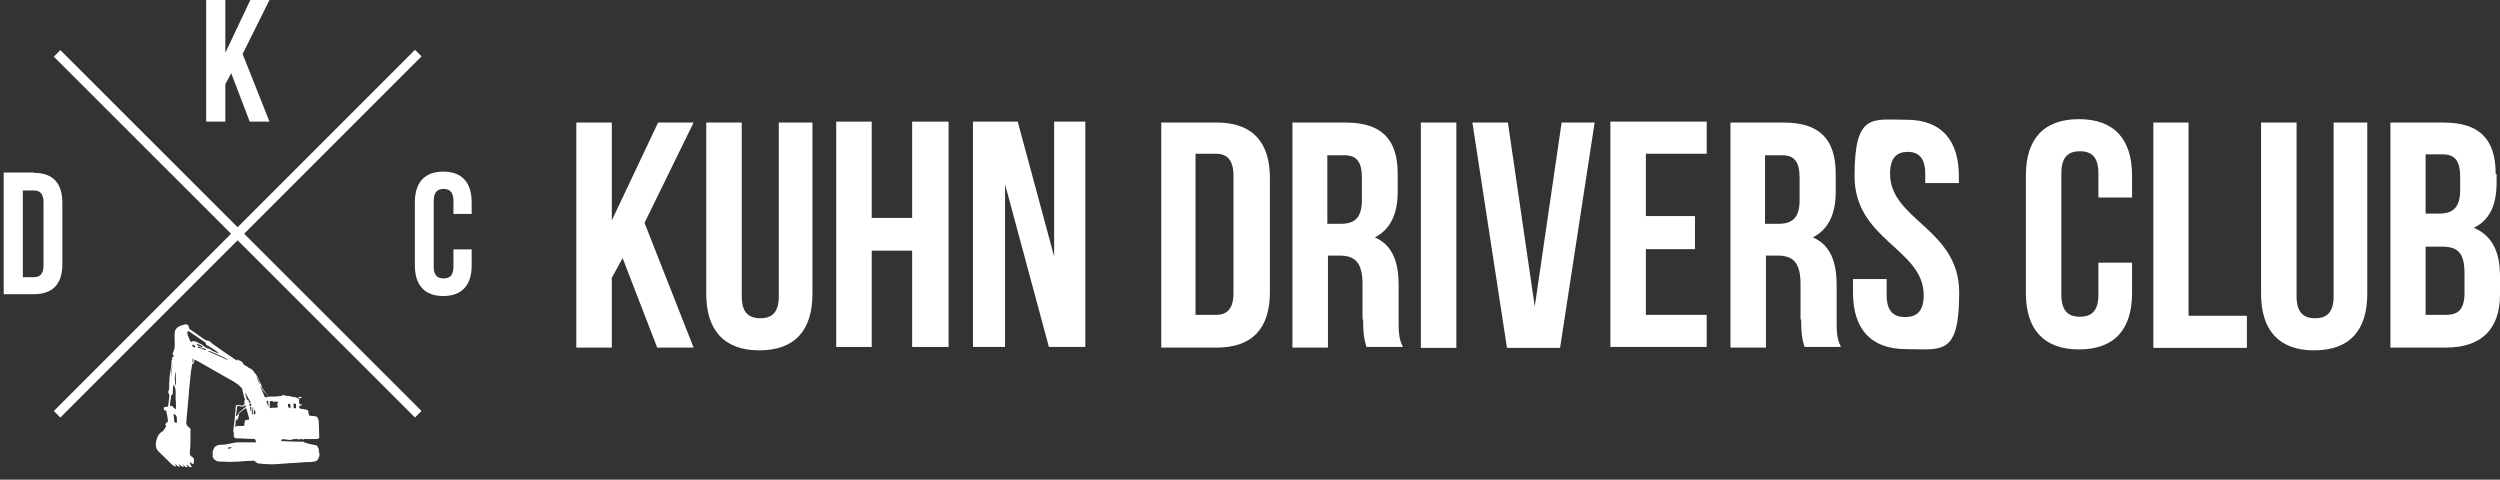 <svg xmlns="http://www.w3.org/2000/svg" xmlns:xlink="http://www.w3.org/1999/xlink" id="Ebene_1" viewBox="0 0 809.9 155.4"><rect x="0" y="0" width="809.9" height="155.4" fill="#333333" stroke="none"/><defs><style>      .st0 {        fill: #fff;      }      .st1, .st2 {        fill: none;      }      .st3 {        clip-path: url(#clippath-1);      }      .st4 {        isolation: isolate;      }      .st2 {        stroke: #fff;        stroke-miterlimit: 10;        stroke-width: 3px;      }      .st5 {        clip-path: url(#clippath);      }    </style><clipPath id="clippath"><rect class="st1" x="-82.8" y="-28.8" width="320.3" height="320.3"></rect></clipPath><clipPath id="clippath-1"><rect class="st1" x="-82.8" y="-28.8" width="320.3" height="320.3"></rect></clipPath></defs><g class="st4"><g class="st4"><path class="st0" d="M198.2,90.2v22.4h-11.5V39.7h11.5v31.7l15-31.7h11.5l-15.9,32.5,15.9,40.4h-11.8l-11.2-29-3.6,6.6h0Z"></path><path class="st0" d="M240.3,96c0,5.2,2.2,7.1,6,7.1s6-1.9,6-7.1v-56.3h10.9v55.5c0,11.8-5.7,18.3-17.2,18.3s-17.2-6.6-17.2-18.3v-55.5h11.5s0,56.3,0,56.3Z"></path><path class="st0" d="M270.9,112.4V39.4h11.5v31.2h13.1v-31.2h11.8v73h-11.8v-31.2h-13.1v31.2h-11.5Z"></path><path class="st0" d="M325.6,112.4h-10.4V39.4h14.5l11.8,43.7v-43.7h10.1v73h-11.8l-14.2-52.7v52.7Z"></path><path class="st0" d="M394.2,39.7c11.5,0,17.2,6.3,17.2,18v36.9c0,11.8-5.7,18-17.2,18h-18V39.7h18ZM387.3,102h6.6c3.6,0,5.7-1.9,5.7-7.1v-38c0-5.2-2.2-7.1-5.7-7.1h-6.6v52.2Z"></path><path class="st0" d="M441.4,103.6v-11.5c0-6.8-2.2-9.3-7.4-9.3h-3.8v29.8h-11.5V39.7h17.2c11.8,0,16.9,5.5,16.9,16.7v5.7c0,7.4-2.5,12.3-7.4,14.8,5.7,2.5,7.7,7.9,7.7,15.6v11.2c0,3.6,0,6,1.4,8.7h-11.8c-.5-1.9-1.1-3-1.1-9l-.3.3ZM430,72.5h4.4c4.4,0,6.8-1.9,6.8-7.7v-7.1c0-5.2-1.6-7.4-5.7-7.4h-5.5v22.4-.3Z"></path><path class="st0" d="M471.8,39.7v73h-11.5V39.7h11.5Z"></path><path class="st0" d="M506.2,39.7h10.4l-11.2,73h-17.2l-11.2-73h11.5l8.7,59.6,8.7-59.6h.3Z"></path><path class="st0" d="M549.1,70.3v10.4h-15.9v21.3h19.7v10.4h-31.2V39.4h31.2v10.4h-19.7v20.2h15.9v.3Z"></path><path class="st0" d="M583.3,103.6v-11.5c0-6.8-2.2-9.3-7.4-9.3h-3.8v29.8h-11.5V39.7h17.2c11.8,0,16.9,5.5,16.9,16.7v5.7c0,7.4-2.5,12.3-7.4,14.8,5.7,2.5,7.7,7.9,7.7,15.6v11.2c0,3.6,0,6,1.4,8.7h-11.8c-.5-1.9-1.1-3-1.1-9l-.3.3ZM571.8,72.5h4.4c4.4,0,6.8-1.9,6.8-7.7v-7.1c0-5.2-1.6-7.4-5.7-7.4h-5.5v22.4-.3Z"></path><path class="st0" d="M617.7,38.8c11.2,0,16.9,6.6,16.9,18.3v2.2h-10.9v-3c0-5.2-2.2-7.1-5.7-7.1s-5.7,1.9-5.7,7.1c0,15,22.4,17.8,22.4,38.5s-5.7,18.3-17.2,18.3-17.2-6.6-17.2-18.3v-4.4h10.9v5.2c0,5.2,2.2,7.1,6,7.1s6-1.9,6-7.1c0-15-22.4-17.8-22.4-38.5s5.7-18.3,16.9-18.3h0Z"></path><path class="st0" d="M690.7,94.9c0,11.8-5.7,18.3-17.2,18.3s-17.2-6.6-17.2-18.3v-38c0-11.8,5.7-18.3,17.2-18.3s17.2,6.6,17.2,18.3v7.1h-10.9v-7.9c0-5.2-2.2-7.1-6-7.1s-6,1.9-6,7.1v39.4c0,5.2,2.2,7.1,6,7.1s6-1.9,6-7.1v-10.4h10.9v9.8Z"></path><path class="st0" d="M709,39.7v62.6h18.9v10.4h-30.3V39.7h11.5Z"></path><path class="st0" d="M744,96c0,5.2,2.2,7.1,6,7.1s6-1.9,6-7.1v-56.3h10.9v55.5c0,11.8-5.7,18.3-17.2,18.3s-17.2-6.6-17.2-18.3v-55.5h11.5v56.3h0Z"></path><path class="st0" d="M808.8,56.3v2.7c0,7.4-2.2,12.3-7.4,14.8,6,2.5,8.5,7.9,8.5,15.6v6c0,11.2-6,17.2-17.5,17.2h-18V39.7h17.2c11.8,0,16.9,5.5,16.9,16.7h.3ZM785.8,69.2h4.4c4.4,0,6.8-1.9,6.8-7.7v-4.1c0-5.2-1.6-7.4-5.7-7.4h-5.5v19.4-.3ZM785.8,102h6.6c3.8,0,6-1.6,6-7.1v-6.3c0-6.8-2.2-8.7-7.4-8.7h-5.2v22.4-.3Z"></path></g></g><g class="st5"><path class="st0" d="M74.8,144.9h-.7l-.3.3.4.2.7-.3.2-.2h-.3ZM62.2,117.7l.3-.3c.2-.3.2-.6.2-1l-.2-.2h-.1c0,.6,0,1-.1,1.5M81.5,131.2l-.2-.4h-.5v.5h0l.5.3v-.3h.2ZM81.4,133.4h0v-1.4l-.4-.3v.3c0,.5.2.9.3,1.4M86.9,131.8c.1-.6,0-1.2,0-1.8l-.3-.3-.2.3v.4c.2.5.5.9.4,1.4M63,112.5l.3-.2-.5-.6h-.6c0-.1.2.4.2.4,0,.3.3.4.6.5M84.3,124.6c-.4-.9-.6-2-1.3-2.8.4.9.6,1.9,1.3,2.8M65.9,112.5c-.5-.6-1.2-.8-1.9-1.1h-.2v.2c.4.4.9.6,1.4.8h.7ZM82.3,132.6c0,.4,0,.9-.1,1.3,0,.3.2.3.4.3l.2-.3c0-.6-.3-.9-.5-1.3M64.2,112.3h-.2c0,.1.2.4.2.4.5.1,1,.1,1.5.4l.7.3h.3v-.3c-.5-.1-.8-.3-1.1-.4-.4,0-.8-.2-1.1-.4h-.3ZM55.9,117.5c-.3,1.7-.5,3.4-.6,5.1.3-1.7.5-3.4.6-5.1M82,132.9v-.8l-.2-.3v.3c-.1.6,0,1.2-.2,1.9v.3l.2.2v-.2c.1-.5.3-.9.2-1.3M94.1,131.9v-.8l-.2-.3c-.2,0-.6,0-.6.2,0,.4-.1.9.4,1.1l.4.2v-.6h.1v.2ZM57,125.1c0-1.5,0-3-.1-4.5h-.1c-.2,1.1-.2,2-.1,3,0,.5,0,1,.4,1.5M95.9,131.5h0v-.5l-.3-.3c-.2,0-.5,0-.5.3v.9q0,.4.4.4c.4,0,.5-.2.4-.5v-.3h0ZM79.4,127.3h0c.2.6.3,1.2.5,1.8,0,.2,0,.5.4.4h.1c0,.4.4.5.2.8l.2.2h.5c-.6-1.1-1.2-2.1-1.8-3.2M67.4,113.8c2.2,1,4.4,1.9,6.5,2.9h0l-.3-.3c-.7-.5-1.5-.8-2.3-1.2-1.1-.5-2.2-1-3.2-1.4-.2,0-.4-.2-.7,0M86.8,128.5v-.2c-.5-.6-.9-1.1-1.4-1.6-.3-.4-.6-.9-.8-1.4l-.2-.2v.2c.4,1.1.9,2.1,1.3,3.2l.4.2h.5l.2-.2h0ZM57.3,136.9v-1.3c0-.7-.2-1.2-.9-1.4h-.2v.2c0,.5.2,1,.2,1.6s.1,1,.9,1M76.4,134.9c.5-.2.7-.8,1-1.2l.8-.7c.4-.4.9-.8,1.4-1.2v-.5h-.3c-.3.4-.5.5-.9.4-.4,0-.7-.1-1.1-.2s-.4,0-.5.4c-.1,1-.2,2-.4,3M87.3,132.3c.2-.1.5-.2.8-.2.6,0,1.2,0,1.8-.1l.2-.2c-.3-.4-.5-.9,0-1.4v-.2c-.5,0-.9-.3-1.3,0h-.2c-.3-.4-.7-.3-1-.3l-.2.3v2.2h-.1ZM56.3,124.1c-.1,1-.4,1.9-.3,2.9,0,.3.1.7-.2.8s-.3.3-.4.5v.5c-.2.8-.3,1.6-.3,2.4s0,.4.2.3c.4-.1.6,0,.8.4.2.2.4.4.7.6h.2v-1.7c0-.6-.1-1.1-.1-1.6v-2.5c0-.5-.1-.9-.3-1.4-.2-.4-.4-.8-.4-1.2M60.7,107.7c0,.5,0,.8.2,1.1.2.5.5,1.1.7,1.6s.4.5.8.1h.4l.6.2c.2,0,.4-.1.4.2h.1c.7.4,1.5.6,2.1,1.2.5.4,1,.8,1.6.9h.3c.8.7,1.7,1,2.6,1.4h.2v-.2l-.7-.5c-1-.7-2-1.4-3.1-1.9l-.3-.6v-.2c-1.5-1-3-2-4.4-3-.3-.2-.7-.5-1-.7-.3-.1-.4,0-.4.2h0v.2ZM76,138.8h0c.2-.6.5-.8,1.1-.8h1.8l.3-.3v-.7c.2-1.1.2-.9,1.1-1,.4,0,.5-.1.4-.5-.3-1.1-.6-2.1-.9-3.2h-.3c-.6.4-1.2.9-1.8,1.4-.3.3-.5.5-.3.9h0c-.2.6-.4,1.2-.6,1.6h-.2c0,.1,0-.1,0-.1v-.6l-.2.5c0,.9-.2,1.8-.3,2.8M70.5,148.1c-.4-.1-.7,0-1.1,0s-.5-.1-.5-.6v-1.3l.3-.7.2-.5c.6-.7,1.3-.9,2.1-.9,1.3,0,2.7-.3,4-.6.5-.1,1.1-.2,1.6-.2h5.7l.2-.2v-.2c-.1,0-.3-.3-.3-.3,0-.3-.1-.4-.4-.4-1.5,0-3.1-.1-4.6-.2h-1.1c-.6,0-.9-.4-.9-1s-.1-.5.3-.6c-.4-.2-.4-.4-.4-.8,0-.9.2-1.8.3-2.7.1-1.3.3-2.7.4-4,0-.4,0-.8.1-1.2,0-.4.2-.5.6-.5s.9.1,1.4.2c.4,0,.9-.4.8-.9v-.5c-.1,0,0-.3,0-.3.3,0,.2-.3.1-.4-.3-1-.6-2.1-.8-3.1,0-.3-.2-.5-.4-.7-.7-.8-1.6-1.4-2.6-2-3.9-2.2-7.8-4.4-11.6-6.6l-.6-.3h-.3c0,.7-.3,1.2-.8,1.5v.3c-.2,1.1-.4,2.3-.5,3.5-.2,1.7-.3,3.4-.5,5,0,.9-.1,1.8-.2,2.6-.1,1.1-.2,2.2-.3,3.3s-.2,2.2-.3,3.3v.3c-.2.6,0,1.1.3,1.6l.7.6c.3.2.4.4.3.8v3.6c0,1.2-.1,2.4-.2,3.6,0,.5,0,1,.6,1.3.5.3.9.7.7,1.4v.6c0,.4-.2.5-.6.3l-.5-.4h-.2v.2c.1.3.2.6.4.8l.2.5h-.7l-.6-.6-.4-.2.3.6v.3c-.1,0-.7-.2-.7-.2-.3-.3-.5-.5-.9-.8l.4.6v.3c-.1,0-.8-.3-.8-.3-.2-.3-.5-.4-.8-.6l.3.6v.3c-.1,0-.7-.3-.7-.3-.2-.3-.5-.5-.9-.7l.4.6v.2c-.1,0-.6-.1-.6-.1-.4-.3-.8-.6-1.1-.9-.3-.2-.5-.5-.8-.8-1-1-2-1.9-3-2.9s-1.1-1.9-1-2.9c.2-1.2.5-2.4,1.5-3.3l.2-.2c.6-.2.9-.7,1.2-1.2l.2-.4c.2-.2.4-.4,0-.7-.1-.2.1-.6.4-.8q.5-.3.4-.8c-.1-.9-.3-1.8-.5-2.7v-.4h-.6c0,.1-.1,0-.1,0v-.3c-.3-.4-.2-.8.3-.9h.5c.3,0,.5-.2.5-.5.1-1.1.3-2.1.4-3.2l-.2-.4v-.2c-.1,0-.2-.5-.2-.5v-.2c.4-.6.3-1.2.3-1.9s0-1.2.1-1.8v-.8c.3-1.6.5-3.2.7-4.8h0c-.3-.5.1-.7.2-1.1v-.4c-.1-.2,0-.5.3-.4h.2v-.3c-.5-.4-.4-.8-.2-1.2.4-.9.6-1.8.5-2.8,0-1.2-.1-2.3,0-3.5,0-.8.4-1.3,1-1.8.7-.5,1.5-.7,2.3-.9.6-.2,1.4.3,1.3,1.1l.2.4c1,.6,2,1.4,2.9,2,.8.6,1.7,1.2,2.5,1.7h.3c.4,0,.7.2,1,.4.7.7,1.5,1.2,2.2,1.7,1.6,1.1,3.1,2.2,4.8,3.3.4.3.8.6,1.2.8l.4.3h.2c0-.1-.1-.1-.1-.1v-.3c-.1,0,0,0,0,0,.3.2.5.3.8.4.5.2.9.4,1.1.9.2.4.5.6.9.8.3.1.6.3.9.6l.6.3c.4.1.6.4.9.7.4.5.8,1.1,1.2,1.6.3.4.5.9.7,1.3.2.5.4,1.1.7,1.6l.2.7c.3.8.9,1.4,1.4,2.1.2.4.6.6.7,1.1h.3c1.1,0,2.2,0,3.4-.2.3,0,.8,0,1.1-.4h0c.6.4,1.2.3,1.9.4.6.1,1.1.2,1.7.4.5.1.5,0,.5-.4v-.3.2c0,.4,0,.6.5.7l.4.4h0c0-.3,0-.6.2-.7.3-.1.6,0,.9.1v.2h-.4c-.4,0-.5.2-.5.5v1.2l.3.4h.6c0,.1.1.2.1.2h-.1c0,.1-.6.2-.6.2l-.3.3q0,.6.5.7c.6.1,1.2.2,1.8.3.5.1.6.2.7.7,0,.3.1.6.2.9,0,.3.2.4.5.4.6,0,1.1.1,1.7.2.3,0,.5.2.6.5.4.6.4,1.3.4,1.9,0,1.1.1,2.2.1,3.3s.1.8,0,1.2c-.1.3-.3.4-.6.4-1.2,0-2.3.1-3.5,0-.4,0-.8,0-1.1.2h-.2c-.3-.3-.7-.3-1,0h-.1c-.7-.3-1.4-.1-2-.1l-.5.2h-1.1c0-.1-.6-.1-.6-.1-.3-.1-.6-.1-1-.1s-.5,0-.5.3h0l-.2.3h.4c2,.1,4.1.2,6.1.2s.7,0,1,.2c1.2.4,2.4.7,3.6.9.4,0,.8.3.9.7v.3c.1,0-.2,0-.2,0h-1.1,1.1c.4,0,.5,0,.5.5v.5c.2.3,0,.3-.2.3h-.9.9c.3,0,.4.2.4.4,0,.4,0,.9-.2,1.3-.2.7-.7,1.2-1.3,1.3-.9.2-1.8.2-2.7.2-1.4.1-2.8.2-4.2.3-1,0-2,.1-3,.2-1.1,0-2.2.2-3.3.2h-1.4c-.9-.1-1.9,0-2.9-.2h-.2c-.6.1-1.1-.2-1.5-.6-.4-.4-.9-.4-1.4-.3h-.5c-1.6,0-3.3.3-4.9.3s-1.9.1-2.9,0c-.7-.1-1.5,0-2.3-.1-.5,0-.9-.3-1.3-.6-.3-.2-.3-.5-.5-.8h0l-.2-.3h1.5"></path></g><path class="st2" d="M135.5,134.2L18.5,17.3M18.5,134.2L135.5,17.2"></path><g class="st3"><g><path class="st0" d="M7.4,89.8h3.5c2,0,3.2-1,3.2-3.8v-20.5c0-2.8-1.2-3.8-3.2-3.8h-3.5v28.1h0ZM11,56c6.2,0,9.2,3.4,9.2,9.7v19.9c0,6.3-3,9.7-9.2,9.7H1.2v-39.4h9.8Z"></path><path class="st0" d="M152.8,86c0,6.3-3.1,9.9-9.2,9.9s-9.2-3.6-9.2-9.9v-20.5c0-6.3,3.1-9.9,9.2-9.9s9.2,3.6,9.2,9.9v3.8h-5.9v-4.2c0-2.8-1.2-3.9-3.2-3.9s-3.2,1.1-3.2,3.9v21.3c0,2.8,1.2,3.8,3.2,3.8s3.2-1,3.2-3.8v-5.6h5.9v5.2h0Z"></path></g></g><polygon class="st0" points="73 27.3 73 39.4 66.8 39.4 66.8 0 73 0 73 17.1 81.1 0 87.3 0 78.6 17.5 87.3 39.4 80.9 39.4 74.9 23.7 73 27.3"></polygon></svg>